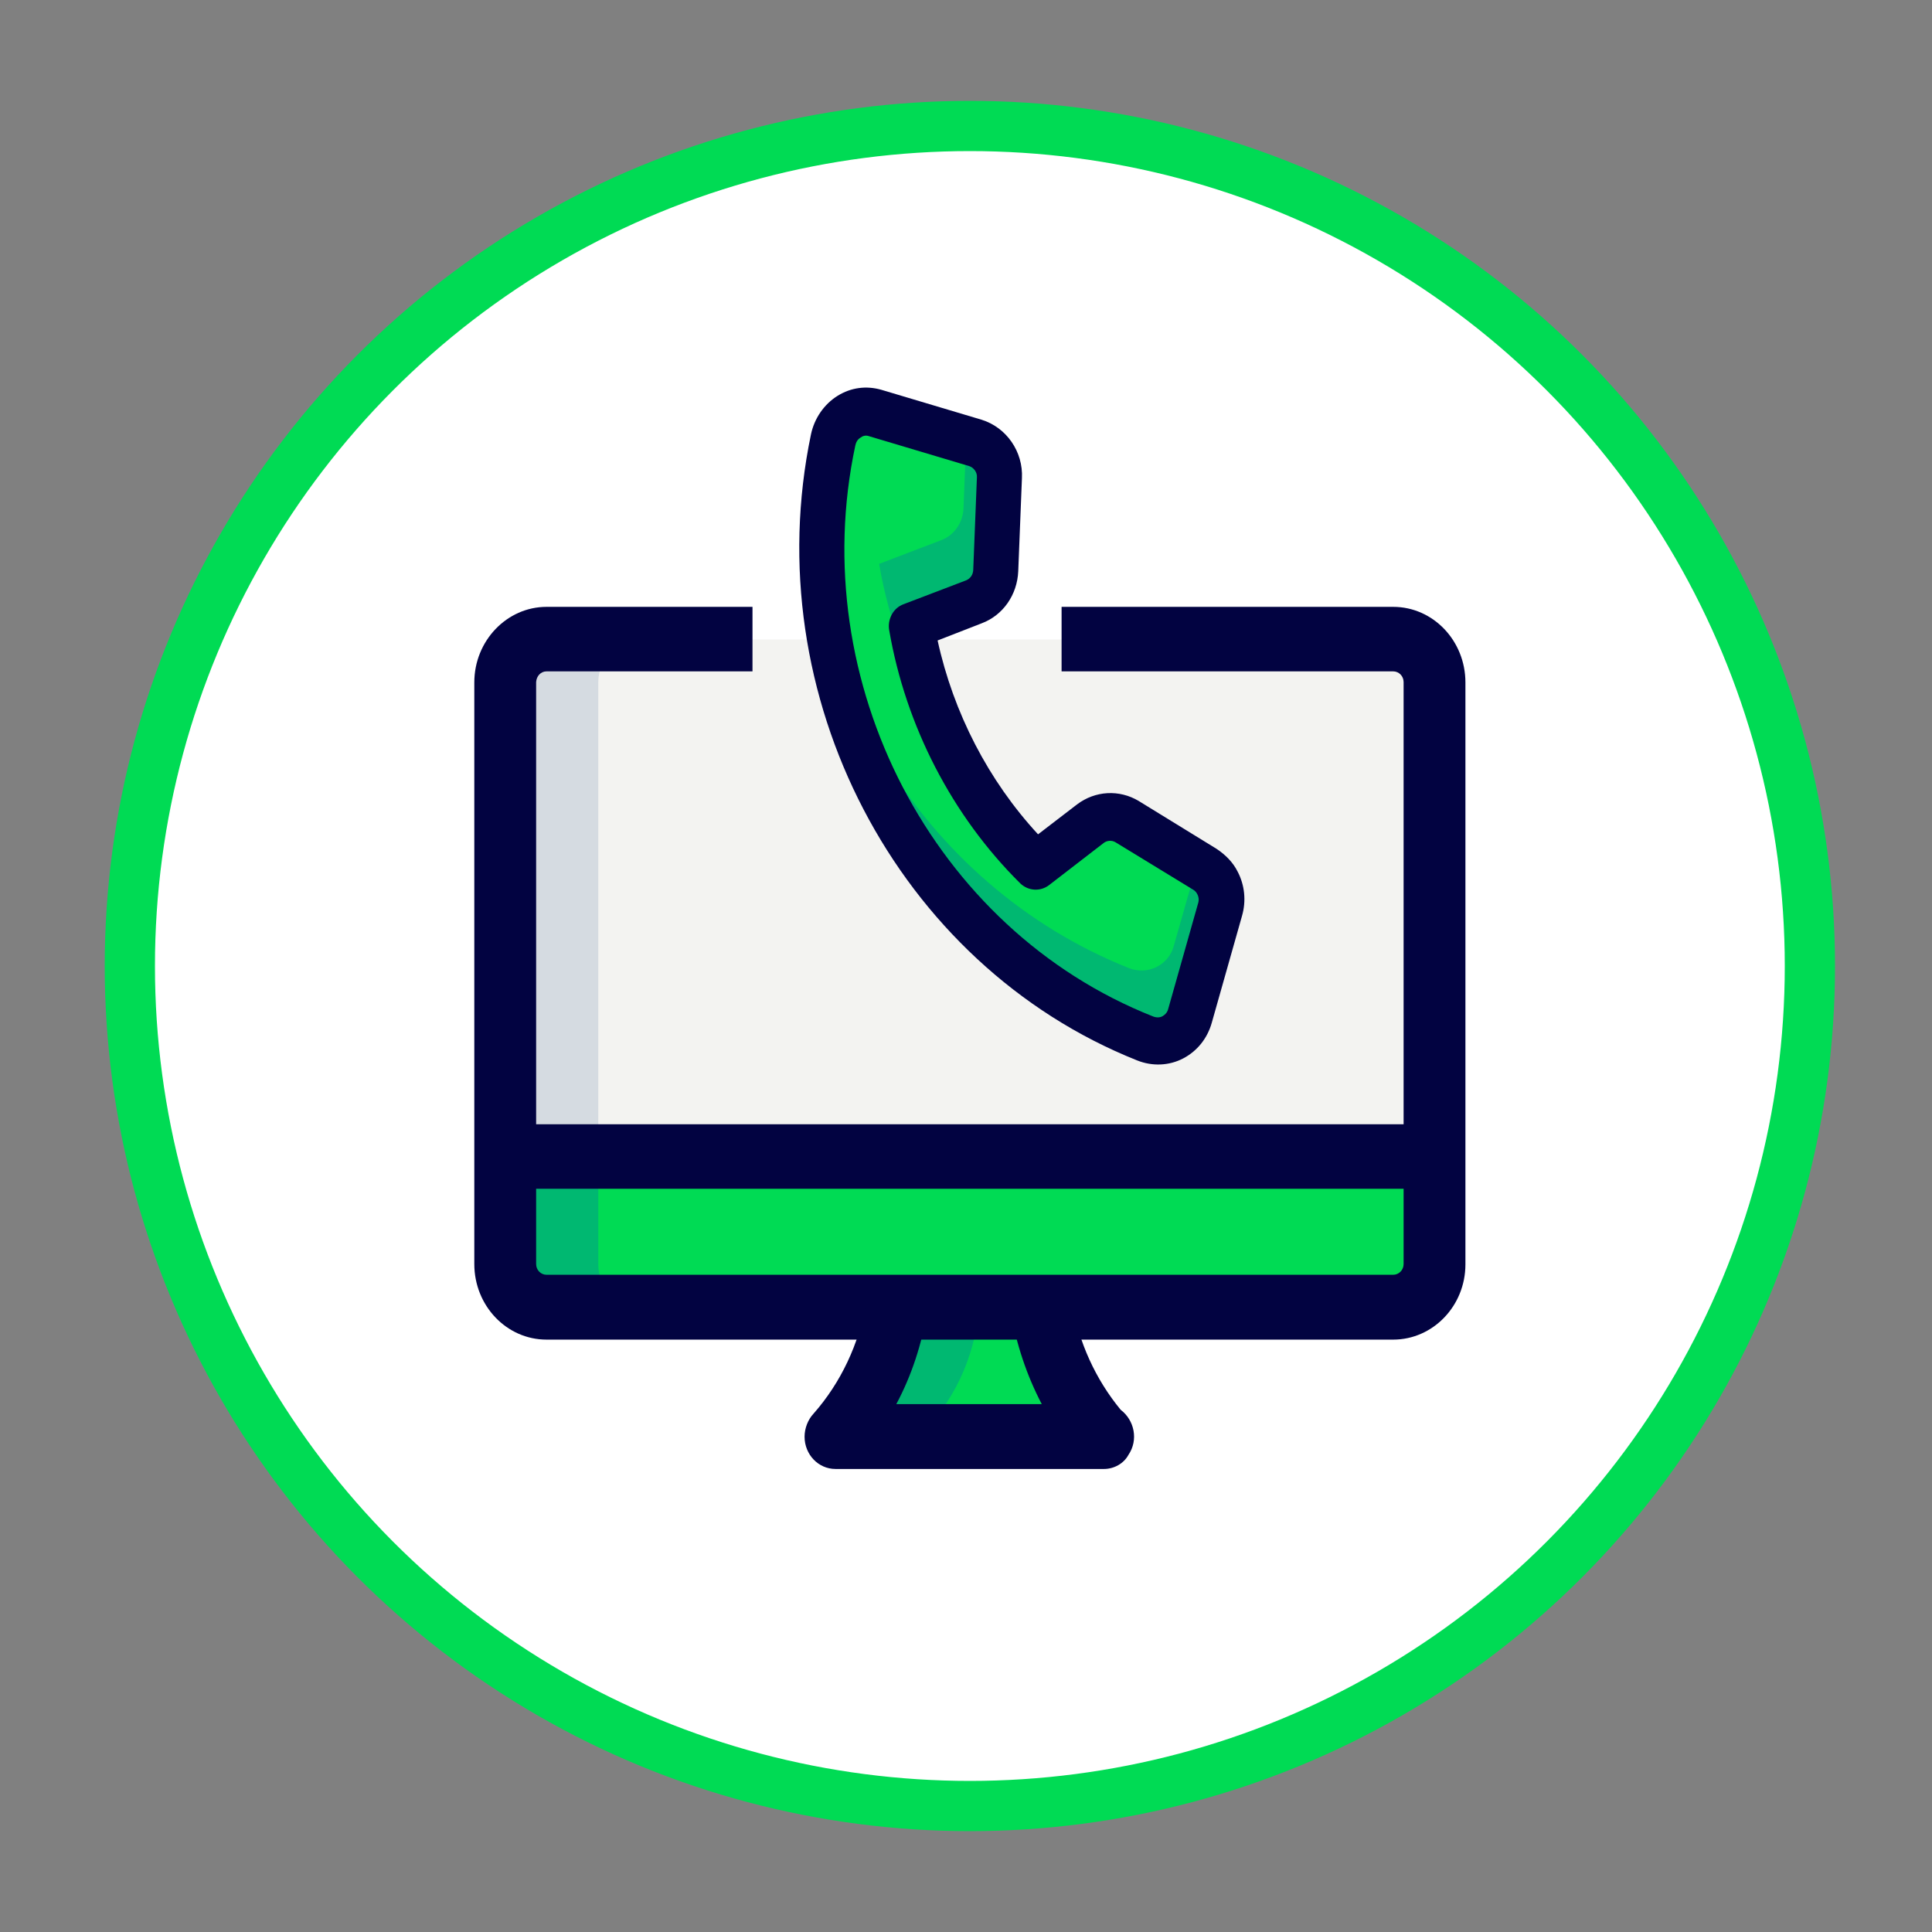 <?xml version="1.0" encoding="UTF-8"?>
<svg id="Layer_1" xmlns="http://www.w3.org/2000/svg" version="1.1" viewBox="0 0 500 500">
  <rect x="0" y="0" width="500" height="500" fill="#808080" stroke="none"/>
  <!-- Generator: Adobe Illustrator 29.6.1, SVG Export Plug-In . SVG Version: 2.1.1 Build 9)  -->
  <defs>
    <style>
      .st0 {
        fill: #fff;
        stroke: #00db54;
        stroke-miterlimit: 10;
        stroke-width: 13px;
      }

      .st1 {
        fill: #efefef;
      }

      .st2 {
        fill: #020341;
      }

      .st3 {
        fill: #2fdf84;
      }

      .st4 {
        fill: #d5dbe1;
      }

      .st5 {
        fill: #00db53;
      }

      .st6 {
        fill: #00b871;
      }

      .st7 {
        fill: #f3f3f1;
      }

      .st8 {
        fill: #00db54;
      }

      .st9 {
        fill: #000132;
      }

      .st10 {
        display: none;
      }
    </style>
  </defs>
  <circle class="st0" cx="251" cy="250" r="217.4"/>
  <g class="st10">
    <path id="Path_2091" class="st7" d="M354.4,176.2c5.6,0,10.2,4.6,10.2,10.2v106.9c0,5.6-4.6,10.2-10.2,10.2h-208.8c-5.6,0-10.2-4.6-10.2-10.2v-107c0-5.6,4.6-10.2,10.2-10.2l208.8.1Z"/>
    <path id="Path_2092" class="st5" d="M135.4,303.5h229.2v20.4c0,5.6-4.6,10.2-10.2,10.2h-208.8c-5.6,0-10.2-4.6-10.2-10.2v-20.4h0Z"/>
    <path id="Path_2093" class="st3" d="M270.4,334c1.1,11.7,6.6,22.6,15.3,30.6h-71.3c8.7-7.9,14.1-18.8,15.1-30.6h40.9Z"/>
    <path id="Path_2094" class="st4" d="M158.3,293.3v-107c0-5.6,4.6-10.2,10.2-10.2h-22.9c-5.6,0-10.2,4.6-10.2,10.2v106.9c0,5.6,4.6,10.2,10.2,10.2h22.9c-5.6,0-10.2-4.5-10.2-10.1Z"/>
    <path id="Path_2095" class="st6" d="M158.3,323.9v-20.4h-22.9v20.4c0,5.6,4.6,10.2,10.2,10.2h22.9c-5.6-.1-10.2-4.6-10.2-10.2Z"/>
    <path id="Path_2096" class="st6" d="M229.4,334c-1,11.7-6.4,22.7-15.1,30.6h22.9c8.7-7.9,14.1-18.8,15.1-30.6h-22.9Z"/>
    <path id="Path_2101" class="st9" d="M242.3,138h15.3v81.5h-15.3v-81.5Z"/>
    <path id="Path_2097" class="st9" d="M272.9,169.1l-22.9-22.9-22.9,22.9-10.8-10.8,28.3-28.3c3-3,7.8-3,10.8,0h0l28.3,28.3-10.8,10.8h0Z"/>
    <path id="Path_2098" class="st9" d="M283.1,250h-66.2c-9.9,0-17.8-8-17.8-17.8h0v-22.9h15.3v22.9c0,1.4,1.1,2.5,2.5,2.5h66.2c1.4,0,2.5-1.1,2.5-2.5v-22.9h15.3v22.9c0,9.8-8,17.8-17.8,17.8h0Z"/>
    <path id="Path_2099" class="st9" d="M354.4,341.7h-208.8c-9.9,0-17.8-8-17.8-17.8h0v-137.6c0-9.9,8-17.8,17.8-17.8h45.8v15.3h-45.8c-1.4,0-2.5,1.1-2.5,2.5v137.5c0,1.4,1.1,2.5,2.5,2.5h208.8c1.4,0,2.5-1.1,2.5-2.5v-137.5c0-1.4-1.1-2.5-2.5-2.5h-45.8v-15.3h45.8c9.9,0,17.8,8,17.8,17.8h0v137.5c0,9.9-7.9,17.9-17.8,17.9h0Z"/>
    <rect id="Rectangle_87" class="st9" x="135.4" y="290.7" width="229.2" height="15.3"/>
    <path id="Path_2100" class="st9" d="M283.1,372.2h-66.2c-4.2,0-7.6-3.4-7.6-7.6,0-2,.8-4,2.2-5.4,6.7-7.3,11.2-16.4,12.9-26.1l15.1,2c-1.3,7.7-3.8,15.1-7.6,21.9h35.9c-3.7-6.8-6.3-14.2-7.6-21.9l15.1-2.1c1.7,9.4,5.8,18.1,12.1,25.3,3.5,2.4,4.3,7.2,1.9,10.6-1.4,2.1-3.7,3.3-6.2,3.3h0Z"/>
  </g>
  <g class="st10">
    <path id="Path_2082" class="st7" d="M349.5,311.5v31.9c0,5-4.1,9.1-9.1,9.1h-180.8c-5,0-9.1-4.1-9.1-9.1h0v-31.9c0-5,4.1-9.1,9.1-9.1h180.8c5,0,9.1,4.1,9.1,9.1h0Z"/>
    <path id="Path_2083" class="st5" d="M349.5,234.1v31.9c0,5-4.1,9.1-9.1,9.1h-180.8c-5,0-9.1-4.1-9.1-9.1h0v-31.9c0-5,4.1-9.1,9.1-9.1h180.8c5-.1,9.1,4,9.1,9.1h0Z"/>
    <path id="Path_2084" class="st7" d="M349.5,156.6v31.9c0,5-4.1,9.1-9.1,9.1h-180.8c-5,0-9.1-4.1-9.1-9.1h0v-31.9c0-5,4.1-9.1,9.1-9.1h180.8c5,0,9.1,4.1,9.1,9.1h0Z"/>
    <path id="Path_2085" class="st4" d="M171,343.4v-31.9c0-5,4.1-9.1,9.1-9.1h-20.5c-5,0-9.1,4.1-9.1,9.1h0v31.9c0,5,4.1,9.1,9.1,9.1h20.5c-5,0-9.1-4.1-9.1-9.1h0Z"/>
    <path id="Path_2086" class="st4" d="M171,188.5v-31.9c0-5,4.1-9.1,9.1-9.1h-20.5c-5,0-9.1,4.1-9.1,9.1h0v31.9c0,5,4.1,9.1,9.1,9.1h20.5c-5,0-9.1-4.1-9.1-9.1h0Z"/>
    <path id="Path_2087" class="st6" d="M171,266v-31.9c0-5,4.1-9.1,9.1-9.1h-20.5c-5,0-9.1,4.1-9.1,9.1h0v31.9c0,5,4.1,9.1,9.1,9.1h20.5c-5,0-9.1-4.1-9.1-9.1h0Z"/>
    <path id="Path_2088" class="st9" d="M340.4,359.3h-180.8c-8.8,0-15.9-7.1-15.9-15.9v-31.9c0-8.8,7.1-15.9,15.9-15.9h180.8c8.8,0,15.9,7.1,15.9,15.9v31.9c0,8.8-7.1,15.9-15.9,15.9h0ZM159.6,309.2c-1.3,0-2.3,1-2.3,2.3v31.9c0,1.3,1,2.3,2.3,2.3h180.8c1.3,0,2.3-1,2.3-2.3v-31.9c0-1.3-1-2.3-2.3-2.3h-180.8Z"/>
    <path id="Path_2089" class="st9" d="M340.4,281.9h-180.8c-8.8,0-15.9-7.1-15.9-15.9v-31.9c0-8.8,7.1-15.9,15.9-15.9h180.8c8.8,0,15.9,7.1,15.9,15.9v31.9c0,8.8-7.1,15.9-15.9,15.9h0ZM159.6,231.8c-1.3,0-2.3,1-2.3,2.3v31.9c0,1.3,1,2.3,2.3,2.3h180.8c1.3,0,2.3-1,2.3-2.3h0v-31.9c0-1.3-1-2.3-2.3-2.3h-180.8Z"/>
    <path id="Path_2090" class="st9" d="M340.4,204.5h-180.8c-8.8,0-15.9-7.1-15.9-15.9v-31.9c0-8.8,7.1-15.9,15.9-15.9h180.8c8.8,0,15.9,7.1,15.9,15.9v31.9c0,8.7-7.1,15.8-15.9,15.9h0ZM159.6,154.3c-1.3,0-2.3,1-2.3,2.3v31.9c0,1.3,1,2.3,2.3,2.3h180.8c1.3,0,2.3-1,2.3-2.3v-31.9c0-1.3-1-2.3-2.3-2.3h-180.8Z"/>
    <rect id="Rectangle_79" class="st9" x="324.4" y="197.6" width="13.7" height="27.3"/>
    <rect id="Rectangle_80" class="st9" x="324.4" y="275.1" width="13.7" height="27.3"/>
    <rect id="Rectangle_81" class="st9" x="161.9" y="197.6" width="13.7" height="27.3"/>
    <rect id="Rectangle_82" class="st9" x="161.9" y="275.1" width="13.7" height="27.3"/>
    <rect id="Rectangle_83" class="st9" x="171" y="165.7" width="36.4" height="13.7"/>
    <rect id="Rectangle_84" class="st9" x="171" y="243.2" width="36.4" height="13.7"/>
    <rect id="Rectangle_85" class="st9" x="171" y="320.6" width="36.4" height="13.7"/>
  </g>
  <g class="st10">
    <g id="Group_34">
      <path id="Path_2075" class="st1" d="M123.4,161.9"/>
    </g>
    <path id="Path_2076" class="st5" d="M325.5,229.4v-64.1c0-10.1-8.2-18.3-18.3-18.3h-114.4c-10.1,0-18.3,8.2-18.3,18.3v64.1h151Z"/>
    <path id="Path_2077" class="st7" d="M165.3,353c-10.1,0-18.3-8.2-18.3-18.3h0v-105.3c0-10.1,8.2-18.3,18.3-18.3h44.3c2.4,0,4.8,1,6.5,2.7l12.9,12.9c1.7,1.7,4,2.7,6.5,2.7h99.2c10.1,0,18.3,8.2,18.3,18.3h0v87c0,10.1-8.2,18.3-18.3,18.3h-169.4Z"/>
    <path id="Path_2078" class="st6" d="M213.4,147h-20.6c-10.1,0-18.3,8.2-18.3,18.3v45.8h20.6v-45.8c0-10.1,8.2-18.2,18.3-18.3h0Z"/>
    <path id="Path_2079" class="st4" d="M167.6,334.7v-105.3c0-10.1,8.2-18.3,18.3-18.3h-20.6c-10.1,0-18.3,8.2-18.3,18.3h0v105.3c0,10.1,8.2,18.3,18.3,18.3h20.7c-10.2,0-18.4-8.2-18.4-18.3h0Z"/>
    <path id="Path_2080" class="st9" d="M332.4,224.8h-13.7v-59.5c0-6.3-5.1-11.4-11.4-11.4h-114.5c-6.3,0-11.4,5.1-11.4,11.4v41.2h-13.7v-41.2c0-13.9,11.3-25.2,25.2-25.2h114.4c13.9,0,25.2,11.3,25.2,25.2l-.1,59.5Z"/>
    <path id="Path_2081" class="st9" d="M334.7,359.9h-169.4c-13.9,0-25.2-11.3-25.2-25.2v-105.3c0-13.9,11.3-25.2,25.2-25.2h44.3c4.3,0,8.3,1.7,11.4,4.7l12.9,12.9c.4.4,1,.7,1.6.7h99.2c13.9,0,25.2,11.3,25.2,25.2v87c0,13.9-11.3,25.1-25.2,25.2h0ZM165.3,218c-6.3,0-11.4,5.1-11.4,11.4v105.3c0,6.3,5.1,11.4,11.4,11.4h169.3c6.3,0,11.4-5.1,11.4-11.4v-87c0-6.3-5.1-11.4-11.4-11.4h-99.2c-4.2,0-8.3-1.7-11.3-4.7l-12.9-12.9c-.4-.4-1-.7-1.6-.7h-44.3Z"/>
    <rect id="Rectangle_78" class="st9" x="103.5" y="346.1" width="292.9" height="13.7"/>
  </g>
  <g>
    <path id="Path_20911" class="st7" d="M360.469,165.403c5.913,0,10.695,5.043,10.695,11.129v117.121c0,6.086-4.782,11.129-10.695,11.129h-219.025c-5.913,0-10.695-5.043-10.695-11.129v-117.034c0-6.173,4.782-11.129,10.695-11.129h219.025v-.087h0Z"/>
    <path id="Path_20921" class="st8" d="M130.836,304.87h240.327v22.346c0,6.086-4.782,11.129-10.695,11.129h-219.025c-5.826,0-10.695-5.043-10.695-11.129v-22.346h.087Z"/>
    <path id="Path_20931" class="st8" d="M272.303,338.345c1.13,12.868,6.869,24.781,15.999,33.475h-74.776c9.13-8.608,14.781-20.607,15.738-33.475h43.04Z"/>
    <path id="Path_20941" class="st4" d="M154.834,293.653v-117.034c0-6.173,4.782-11.129,10.695-11.129h-24.085c-5.913,0-10.695,5.043-10.695,11.129v117.121c0,6.086,4.782,11.129,10.695,11.129h23.998c-5.826,0-10.608-4.956-10.608-11.216h0Z"/>
    <path id="Path_20951" class="st6" d="M154.834,327.216v-22.259h-23.998v22.259c0,6.086,4.782,11.129,10.695,11.129h23.998c-5.913,0-10.695-4.956-10.695-11.129Z"/>
    <path id="Path_20961" class="st6" d="M229.35,338.345c-.956,12.868-6.695,24.781-15.738,33.475h23.998c9.13-8.608,14.781-20.607,15.738-33.475h-23.998Z"/>
    <path id="Path_20991" class="st2" d="M360.556,346.692h-219.112c-10.347,0-18.694-8.782-18.694-19.564h0v-150.509c0-10.782,8.434-19.564,18.694-19.564h53.3v16.694h-53.3c-1.478,0-2.608,1.217-2.695,2.782v150.596c0,1.565,1.217,2.782,2.695,2.782h219.112c1.478,0,2.695-1.217,2.695-2.782v-150.596c0-1.565-1.217-2.782-2.695-2.782h-85.819v-16.694h85.819c10.347,0,18.694,8.782,18.694,19.564h0v150.596c0,10.782-8.434,19.477-18.694,19.477h0Z"/>
    <rect id="Rectangle_871" class="st2" x="130.836" y="290.958" width="240.327" height="16.694"/>
    <path id="Path_21001" class="st2" d="M285.693,380.168h-69.472c-4.434,0-7.999-3.739-7.999-8.347,0-2.174.869-4.434,2.348-5.999,7.043-7.999,11.738-17.998,13.564-28.606l15.825,2.174c-1.391,8.434-4,16.52-7.999,23.998h37.649c-3.913-7.478-6.608-15.564-7.999-23.911l15.825-2.348c1.739,10.26,6.086,19.824,12.608,27.737,3.565,2.695,4.608,7.825,2,11.651-1.217,2.261-3.739,3.652-6.347,3.652h0Z"/>
    <path class="st8" d="M315.864,235.311l-7.825,27.65c-1.391,5.13-6.869,7.652-11.651,5.739-59.908-23.824-94.34-89.905-80.776-154.943,1.043-5.217,5.999-8.434,10.869-6.956l25.911,7.738c3.826,1.217,6.347,4.869,6.26,9.043l-.869,24.085c-.174,3.565-2.348,6.782-5.652,8.086l-16.173,6.173c4.087,23.737,15.39,45.561,32.171,62.169l14.086-10.869c2.782-2.174,6.521-2.348,9.651-.522l20.085,12.347c3.304,2.087,5.043,6.26,3.913,10.26h0Z"/>
    <path class="st6" d="M303.778,244.788c-1.391,5.13-6.869,7.652-11.651,5.739-27.041-10.782-48.865-30.258-63.473-54.256,13.825,31.389,38.953,57.299,71.907,70.342,4.782,2,10.173-.609,11.651-5.739l7.825-27.65c1.13-3.913-1.565-10.434-4.956-12.434l-4.174-1.043-7.13,25.041h0Z"/>
    <path class="st6" d="M249.348,131.667c-.174,3.565-2.348,6.782-5.652,8.086l-16.173,6.173c2.522,14.955,7.999,29.215,15.912,41.736-3.478-8.173-5.999-16.781-7.478-25.65l16.173-6.173c3.217-1.217,5.478-4.434,5.652-8.086l.956-24.085c.174-4.174-2.435-7.825-6.26-9.043l-2.435-.696-.696,17.738h0Z"/>
    <path class="st2" d="M320.298,225.572c1.826,3.478,2.261,7.565,1.13,11.477l-7.825,27.65c-1.13,4-3.739,7.304-7.391,9.217-3.652,1.913-7.999,2.087-11.912.522-62.169-24.781-98.513-94.427-84.428-161.986.869-4.174,3.391-7.825,6.869-9.999s7.478-2.695,11.39-1.565l25.911,7.738c6.434,2,10.782,8.26,10.434,15.129l-.956,24.085c-.261,6.086-3.913,11.39-9.477,13.477l-11.39,4.434c4.087,18.694,13.129,36.258,25.998,50.17l10.086-7.738c4.695-3.565,10.956-3.913,15.999-.869l20.085,12.347c2.348,1.565,4.261,3.478,5.478,5.913h0ZM233.61,203.661c13.825,26.519,36.258,48.083,64.777,59.386.869.348,1.826.348,2.522-.087.435-.261,1.13-.783,1.391-1.739l7.825-27.65c.348-1.217-.261-2.695-1.304-3.304l-20.085-12.26c-.956-.609-2.261-.522-3.13.174l-14.086,10.869c-2.261,1.739-5.391,1.565-7.478-.435-17.651-17.477-29.65-40.779-33.91-65.473-.522-2.869,1.043-5.826,3.739-6.782l16.173-6.173c1.043-.435,1.739-1.391,1.826-2.608l.956-24.085c.087-1.304-.869-2.522-2-2.869l-25.911-7.738c-.956-.348-1.739,0-2.174.348-.783.435-1.217,1.217-1.391,2.087-6.521,30.606-1.478,61.908,12.26,88.34h0Z"/>
  </g>
</svg>